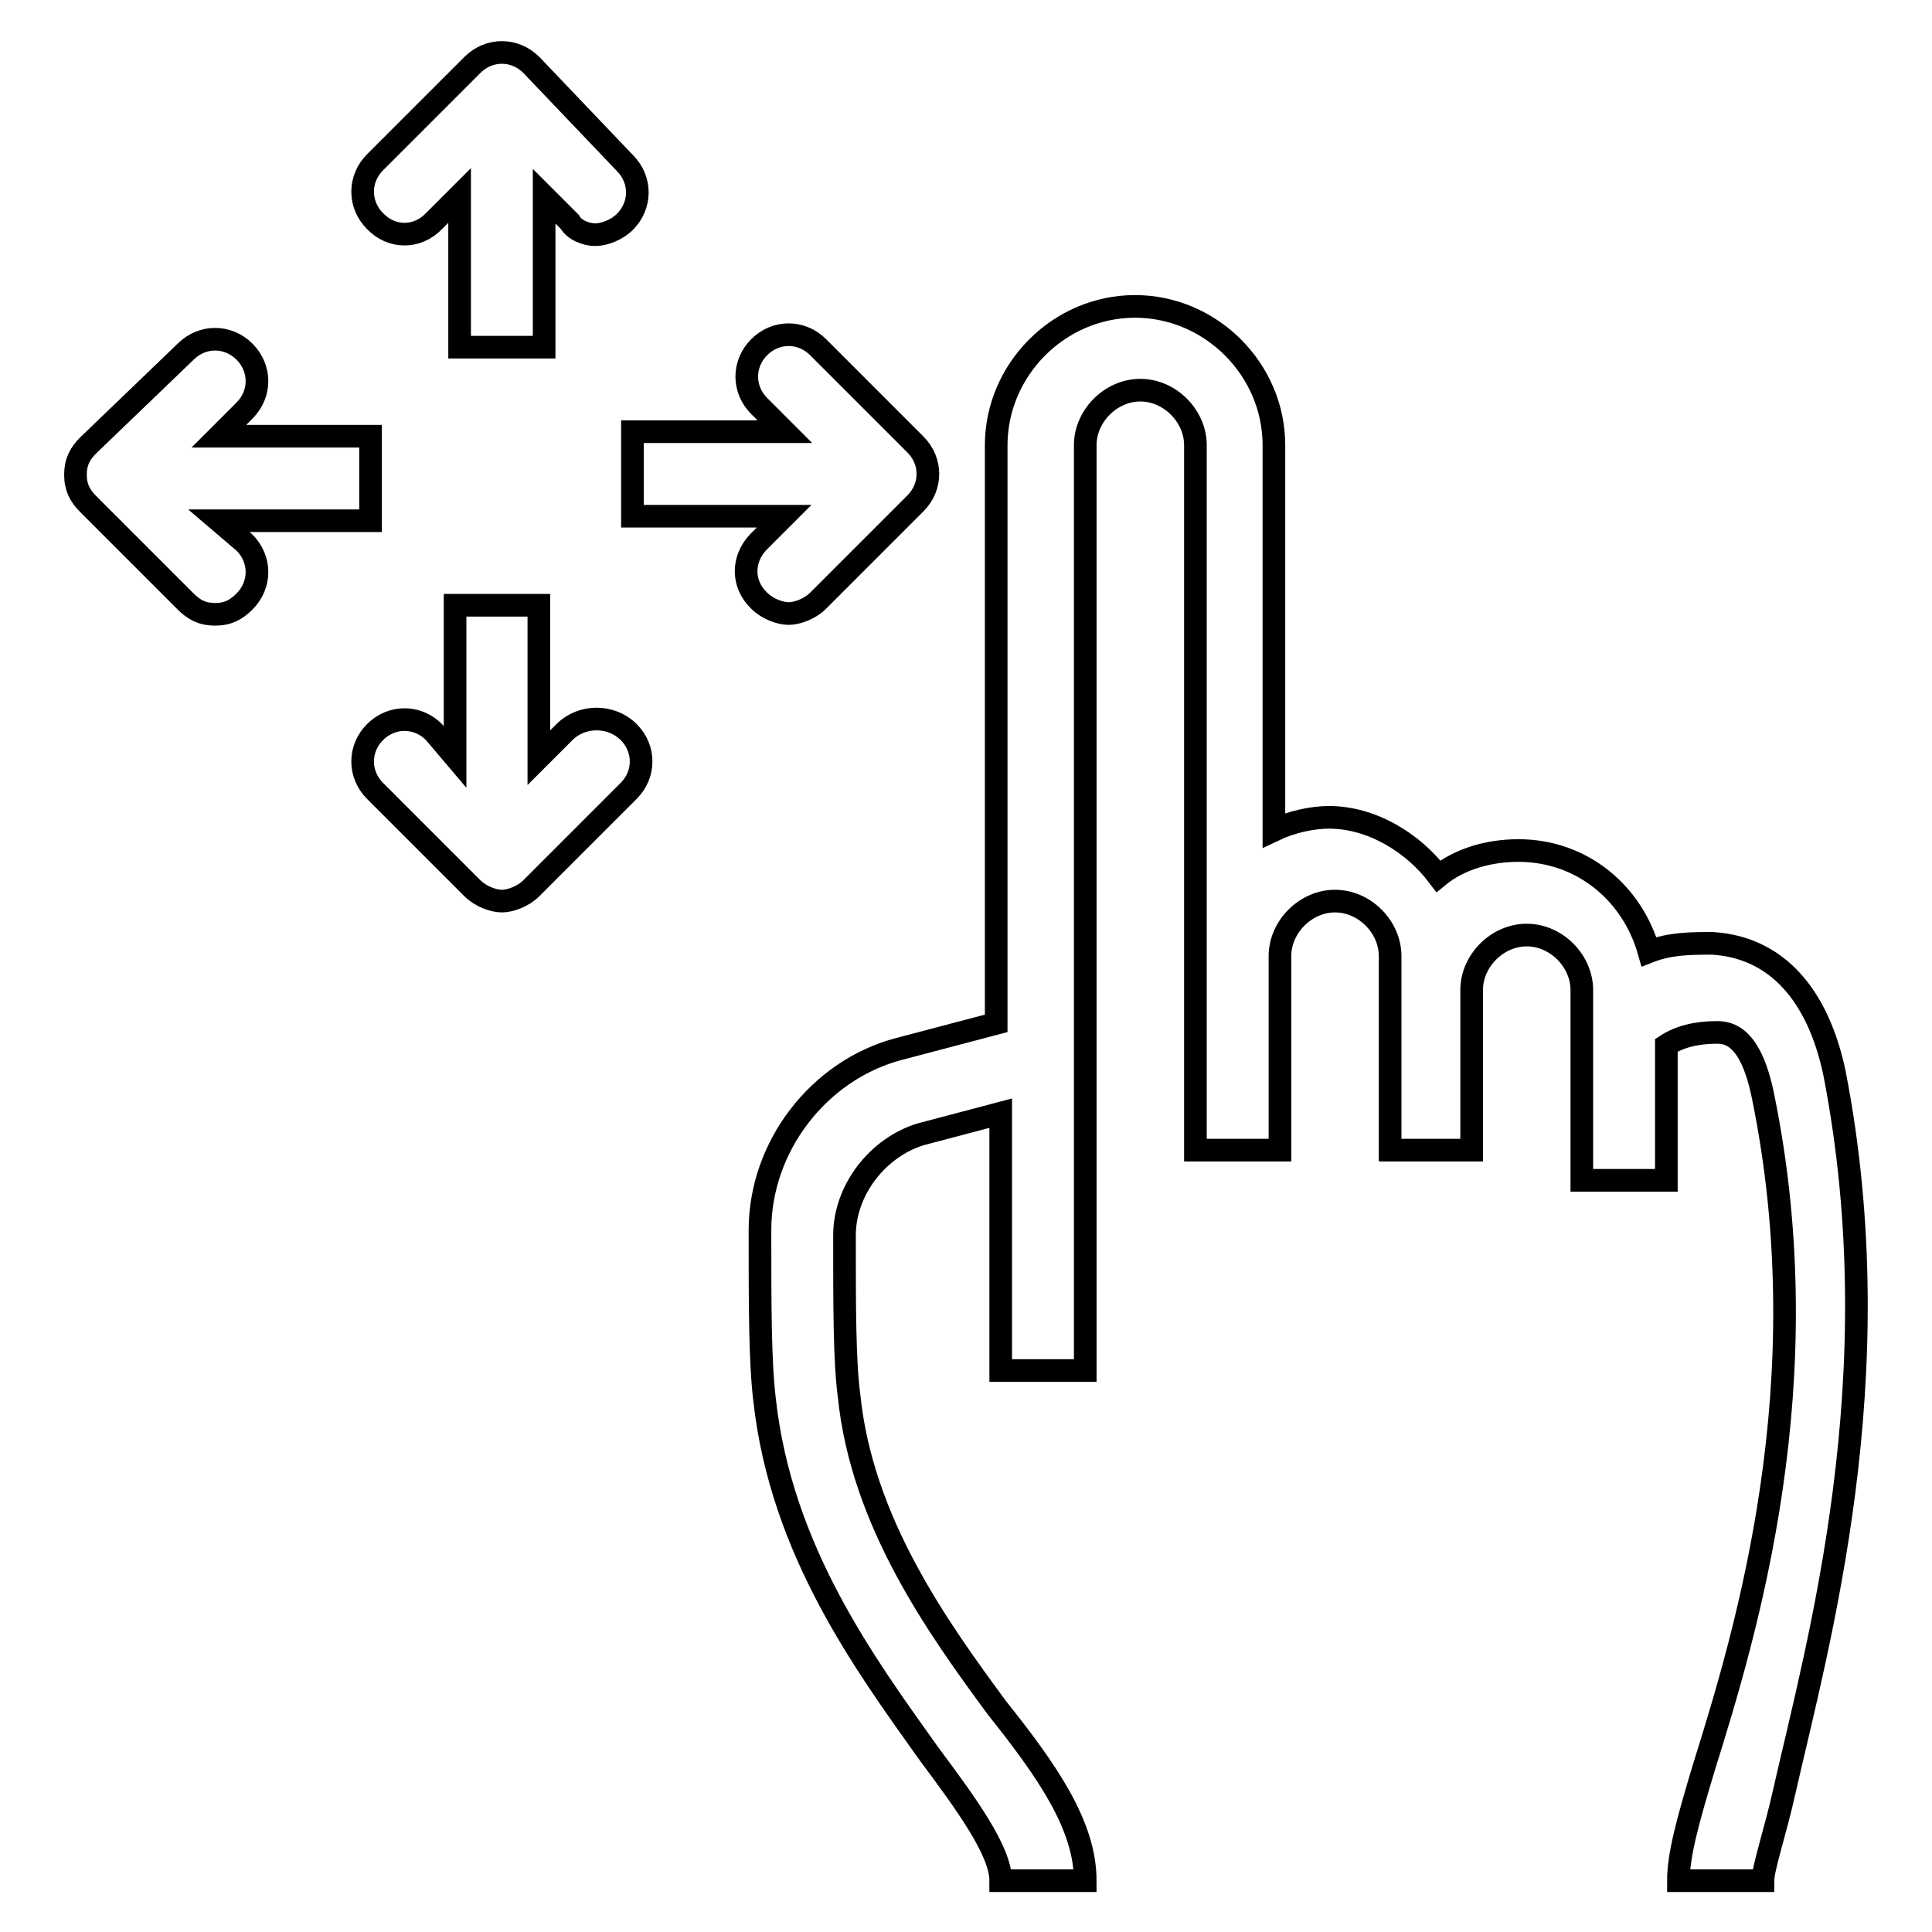<?xml version="1.0" encoding="utf-8"?>
<!-- Svg Vector Icons : http://www.onlinewebfonts.com/icon -->
<!DOCTYPE svg PUBLIC "-//W3C//DTD SVG 1.1//EN" "http://www.w3.org/Graphics/SVG/1.1/DTD/svg11.dtd">
<svg version="1.1" xmlns="http://www.w3.org/2000/svg" xmlns:xlink="http://www.w3.org/1999/xlink" x="0px" y="0px" viewBox="0 0 256 256" enable-background="new 0 0 256 256" xml:space="preserve">
<g> <path stroke-width="3" fill-opacity="0" stroke="#000000"  d="M29,69h20.1V57.8H29l3.4-3.4c2.2-2.2,2.2-5.6,0-7.8c-2.2-2.2-5.6-2.2-7.8,0L11.7,59 c-1.1,1.1-1.7,2.2-1.7,3.9c0,1.7,0.6,2.8,1.7,3.9l12.9,12.9c1.1,1.1,2.2,1.7,3.9,1.7c1.7,0,2.8-0.6,3.9-1.7c2.2-2.2,2.2-5.6,0-7.8 L29,69z M100.6,79.6c1.1,1.1,2.8,1.7,3.9,1.7s2.8-0.6,3.9-1.7l12.9-12.9c2.2-2.2,2.2-5.6,0-7.8l-12.9-12.9c-2.2-2.2-5.6-2.2-7.8,0 c-2.2,2.2-2.2,5.6,0,7.8l3.4,3.4H83.8v11.2h20.1l-3.4,3.4C98.3,74.1,98.3,77.4,100.6,79.6z M57.5,29.3l3.4-3.4v20.1h11.2V26 l3.4,3.4c0.6,1.1,2.2,1.7,3.4,1.7c1.1,0,2.8-0.6,3.9-1.7c2.2-2.2,2.2-5.6,0-7.8L70.4,8.6c-2.2-2.2-5.6-2.2-7.8,0L49.7,21.5 c-2.2,2.2-2.2,5.6,0,7.8C51.9,31.6,55.3,31.6,57.5,29.3z M74.8,97l-3.4,3.4V80.2H60.3v20.1L57.5,97c-2.2-2.2-5.6-2.2-7.8,0 c-2.2,2.2-2.2,5.6,0,7.8l12.9,12.9c1.1,1.1,2.8,1.7,3.9,1.7c1.1,0,2.8-0.6,3.9-1.7l12.9-12.9c2.2-2.2,2.2-5.6,0-7.8 C81,94.7,77.1,94.7,74.8,97z M243.1,142.3c-2.2-10.6-7.8-16.8-16.2-17.3c-2.8,0-5.6,0-8.4,1.1c-2.2-7.8-8.9-13.4-17.3-13.4 c-3.9,0-7.8,1.1-10.6,3.4c-3.4-4.5-8.9-7.8-14.5-7.8c-2.2,0-5,0.6-7.3,1.7V59c0-10.1-8.4-18.4-18.4-18.4 c-10.1,0-18.4,8.4-18.4,18.4v76.6l-12.9,3.4c-10.6,2.8-18.4,12.9-18.4,24c0,10.1,0,17.3,0.6,22.4c2.2,20.1,13.4,35.2,21.8,47 c5,6.7,9.5,12.9,9.5,16.8h11.2c0-7.3-5-14.5-11.7-22.9c-7.8-10.6-17.9-24.6-19.6-41.4c-0.6-4.5-0.6-11.7-0.6-21.2 c0-6.1,4.5-11.7,10.1-13.4l10.6-2.8v34.1h11.2V59c0-3.9,3.4-7.3,7.3-7.3c3.9,0,7.3,3.4,7.3,7.3v93.4h11.2v-25.7 c0-3.9,3.4-7.3,7.3-7.3c3.9,0,7.3,3.4,7.3,7.3v25.7H195v-21.2c0-3.9,3.4-7.3,7.3-7.3c3.9,0,7.3,3.4,7.3,7.3v25.2h11.2v-17.9 c1.7-1.1,3.9-1.7,6.7-1.7c1.7,0,4.5,0.6,6.1,8.4c7.8,38-2.2,71-7.8,88.9c-2.2,7.3-3.4,11.7-3.4,15.1h11.2c0-1.7,1.7-6.7,2.8-11.7 C240.9,217.7,250.9,182.5,243.1,142.3L243.1,142.3z"/></g>
</svg>